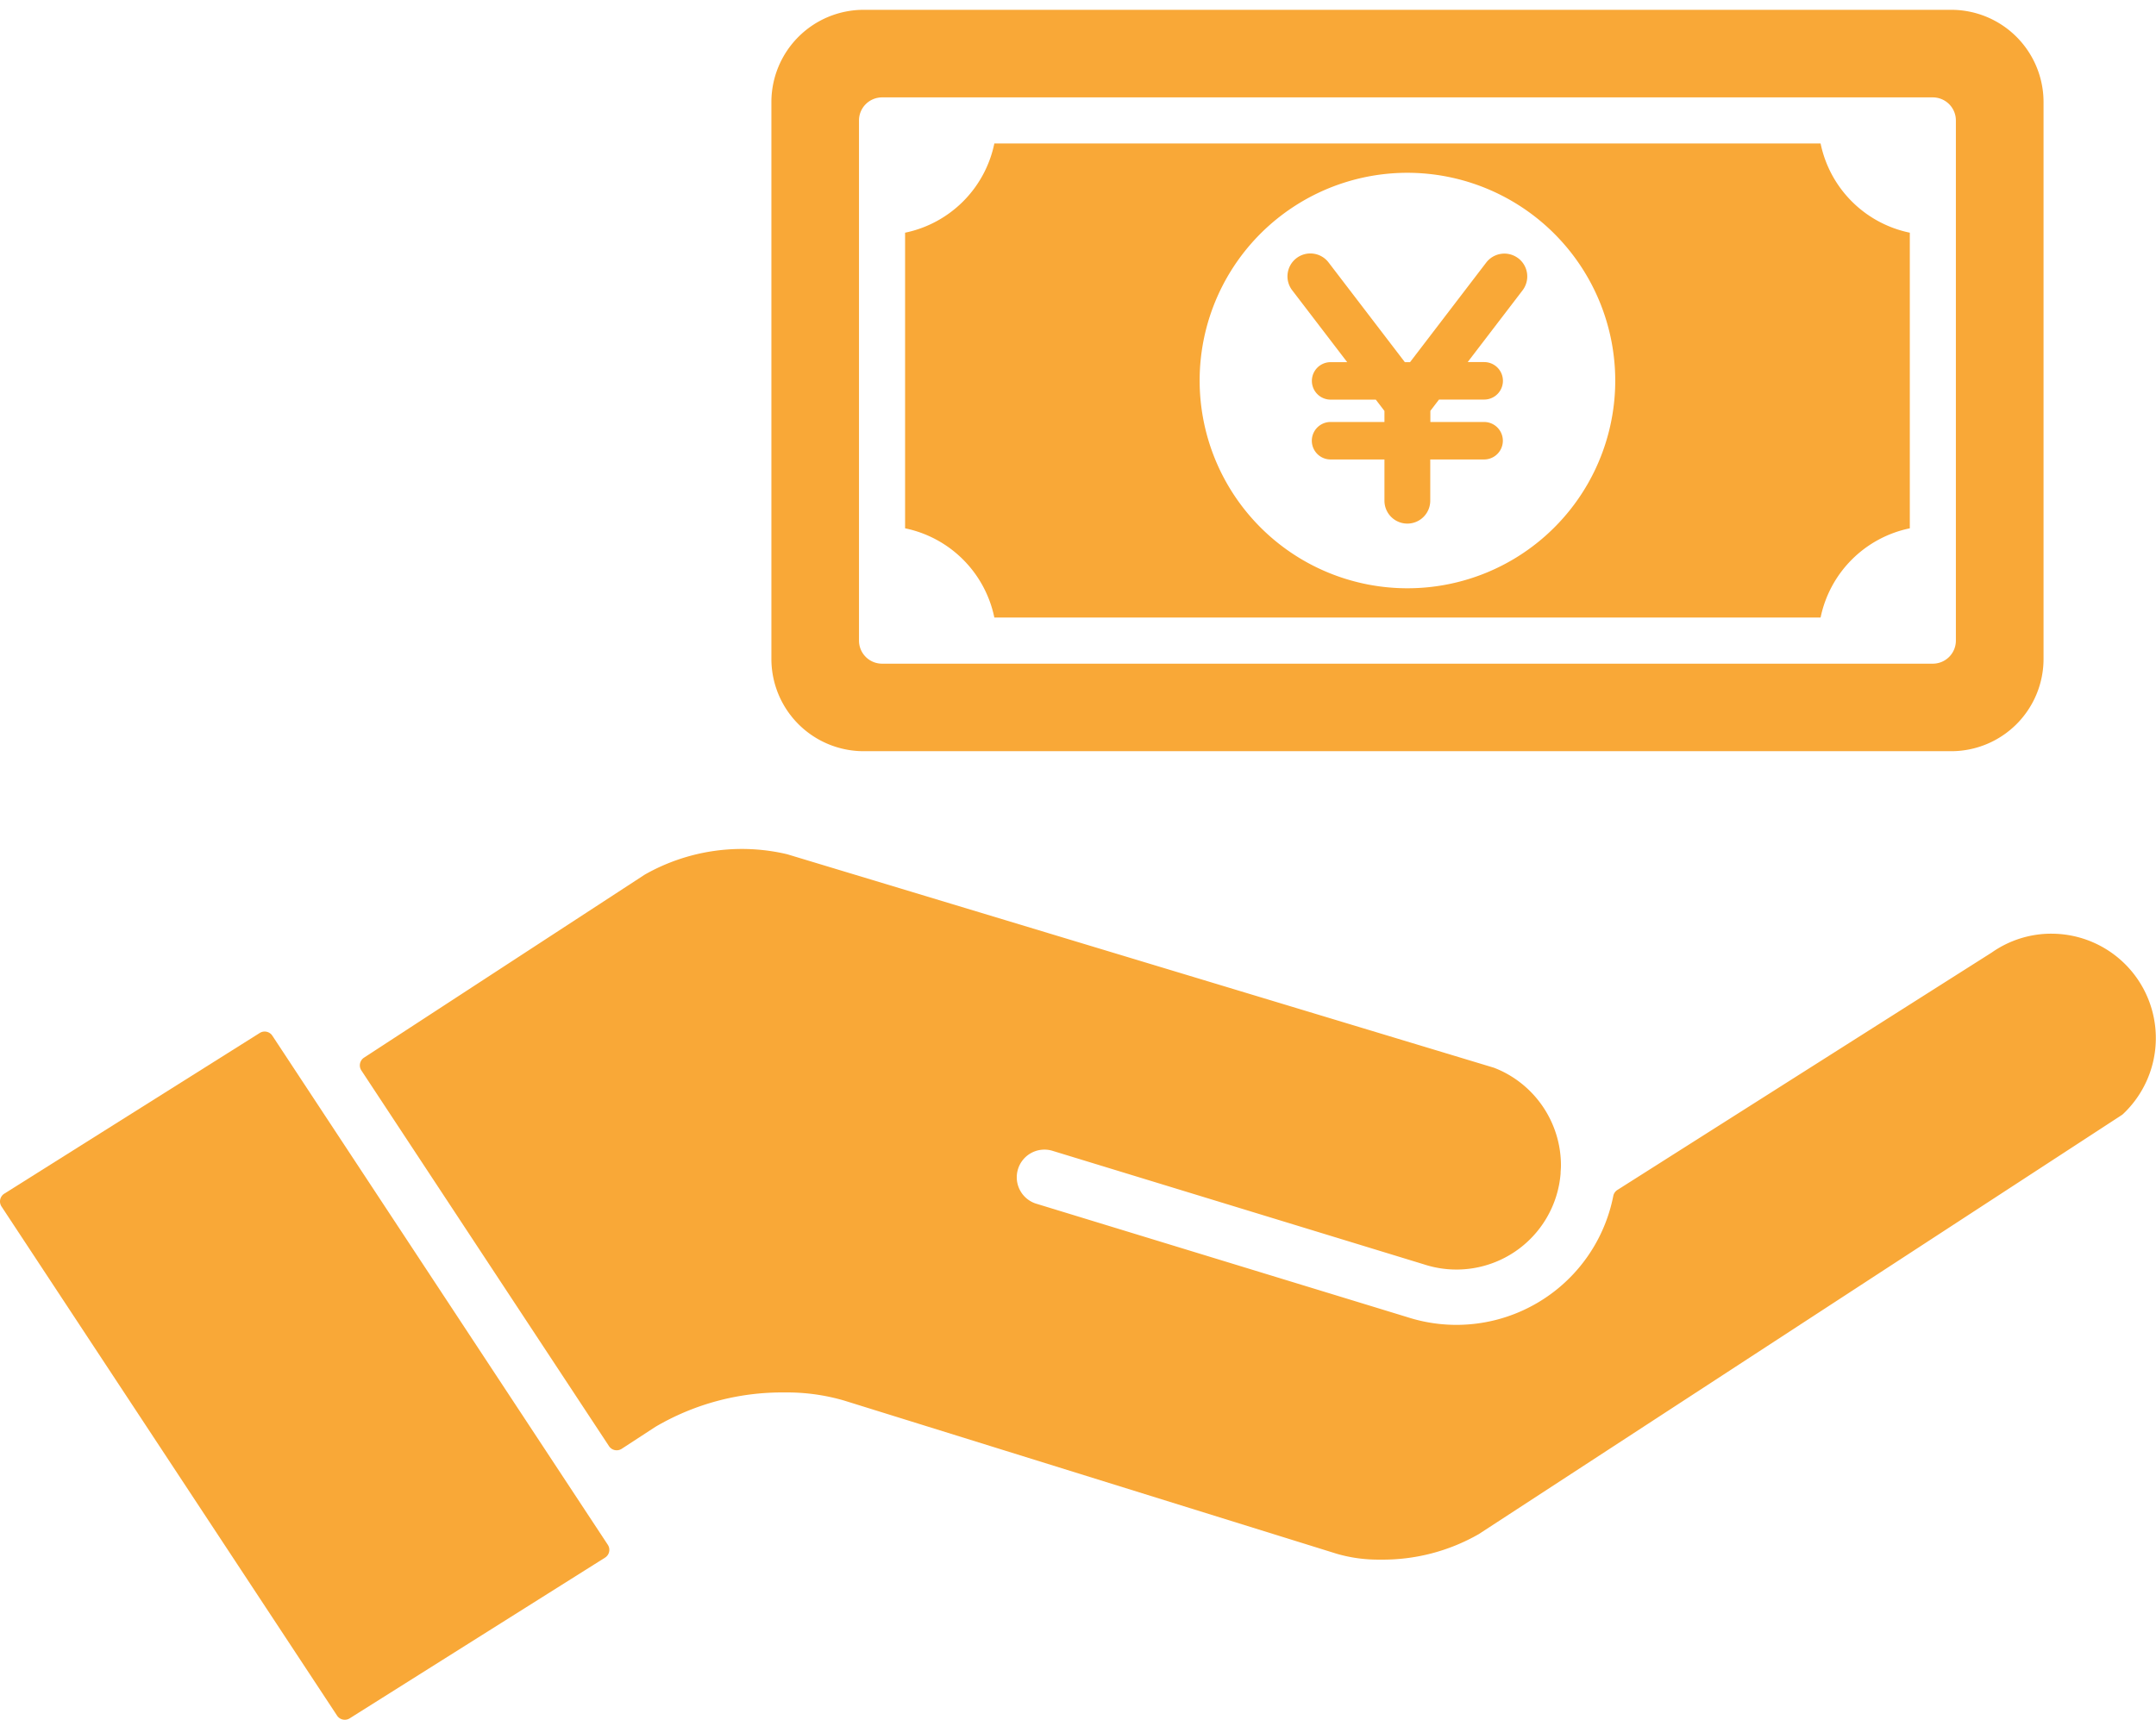 <svg xmlns="http://www.w3.org/2000/svg" width="109.771" height="87.585" viewBox="0 0 109.771 87.585">
  <g id="グループ_281" data-name="グループ 281" transform="translate(0 0.5)">
    <path id="パス_1864" data-name="パス 1864" d="M13.867,606.639a.469.469,0,0,0-.642-.139L.22,614.683a.469.469,0,0,0-.142.656l17.084,25.927a.47.47,0,0,0,.642.139l13-8.184a.469.469,0,0,0,.142-.656Z" transform="translate(0 -554.392)" fill="#f9a837"/>
    <path id="パス_1865" data-name="パス 1865" d="M299.708,502.213a5.275,5.275,0,0,0-3.045.958L277.6,515.265a.47.47,0,0,0-.209.306,8.139,8.139,0,0,1-10.485,6.171l-18.857-5.766a1.409,1.409,0,1,1,.824-2.694l18.878,5.772a5.319,5.319,0,0,0,6.958-4.627c0-.01,0-.023,0-.036l0-.034c.01-.125.018-.239.018-.354a5.343,5.343,0,0,0-2.653-4.6,5.263,5.263,0,0,0-.763-.364l-35.982-10.872a10.012,10.012,0,0,0-7.249,1.038l-14.293,9.321a.469.469,0,0,0-.136.652l12.608,19.134a.469.469,0,0,0,.648.135l1.721-1.122a12.73,12.73,0,0,1,6.589-1.747,10.32,10.32,0,0,1,3.014.413l25.09,7.805a7.547,7.547,0,0,0,2.2.295,9.822,9.822,0,0,0,5.024-1.3l32.731-21.339a.468.468,0,0,0,.066-.051,5.316,5.316,0,0,0-3.643-9.187" transform="translate(-195.252 -455.162)" fill="#f9a837"/>
    <path id="中マド_1" data-name="中マド 1" d="M60.075,37.757H4.695A4.7,4.7,0,0,1,0,33.062V4.695A4.7,4.7,0,0,1,4.695,0h55.38A4.7,4.7,0,0,1,64.77,4.695V33.062A4.7,4.7,0,0,1,60.075,37.757ZM5.634,4.46A1.175,1.175,0,0,0,4.46,5.634v26.49A1.175,1.175,0,0,0,5.634,33.3h53.5a1.175,1.175,0,0,0,1.173-1.173V5.634A1.175,1.175,0,0,0,59.136,4.46ZM53.419,30.95H11.351a5.846,5.846,0,0,0-4.544-4.544V11.351a5.846,5.846,0,0,0,4.544-4.544H53.419a5.844,5.844,0,0,0,4.543,4.544V26.406a5.845,5.845,0,0,0-4.543,4.544ZM32.385,8.3a10.58,10.58,0,1,0,10.579,10.58A10.592,10.592,0,0,0,32.385,8.3Z" transform="translate(39.275 0)" fill="#f9a837" stroke="rgba(0,0,0,0)" stroke-miterlimit="10" stroke-width="1"/>
    <path id="パス_1868" data-name="パス 1868" d="M775.777,144.932a1.165,1.165,0,0,0-1.634.217l-3.877,5.07H770l-3.877-5.069a1.166,1.166,0,1,0-1.852,1.417l2.794,3.653h-.843a.954.954,0,1,0,0,1.909h2.3l.44.576v.562h-2.743a.954.954,0,0,0,0,1.909h2.743v2.1a1.166,1.166,0,1,0,2.332,0v-2.1h2.742a.954.954,0,0,0,0-1.909H771.3V152.7l.44-.575h2.3a.954.954,0,1,0,0-1.909H773.2l2.794-3.653a1.167,1.167,0,0,0-.218-1.634" transform="translate(-698.474 -132.276)" fill="#f9a837"/>
  </g>
</svg>
